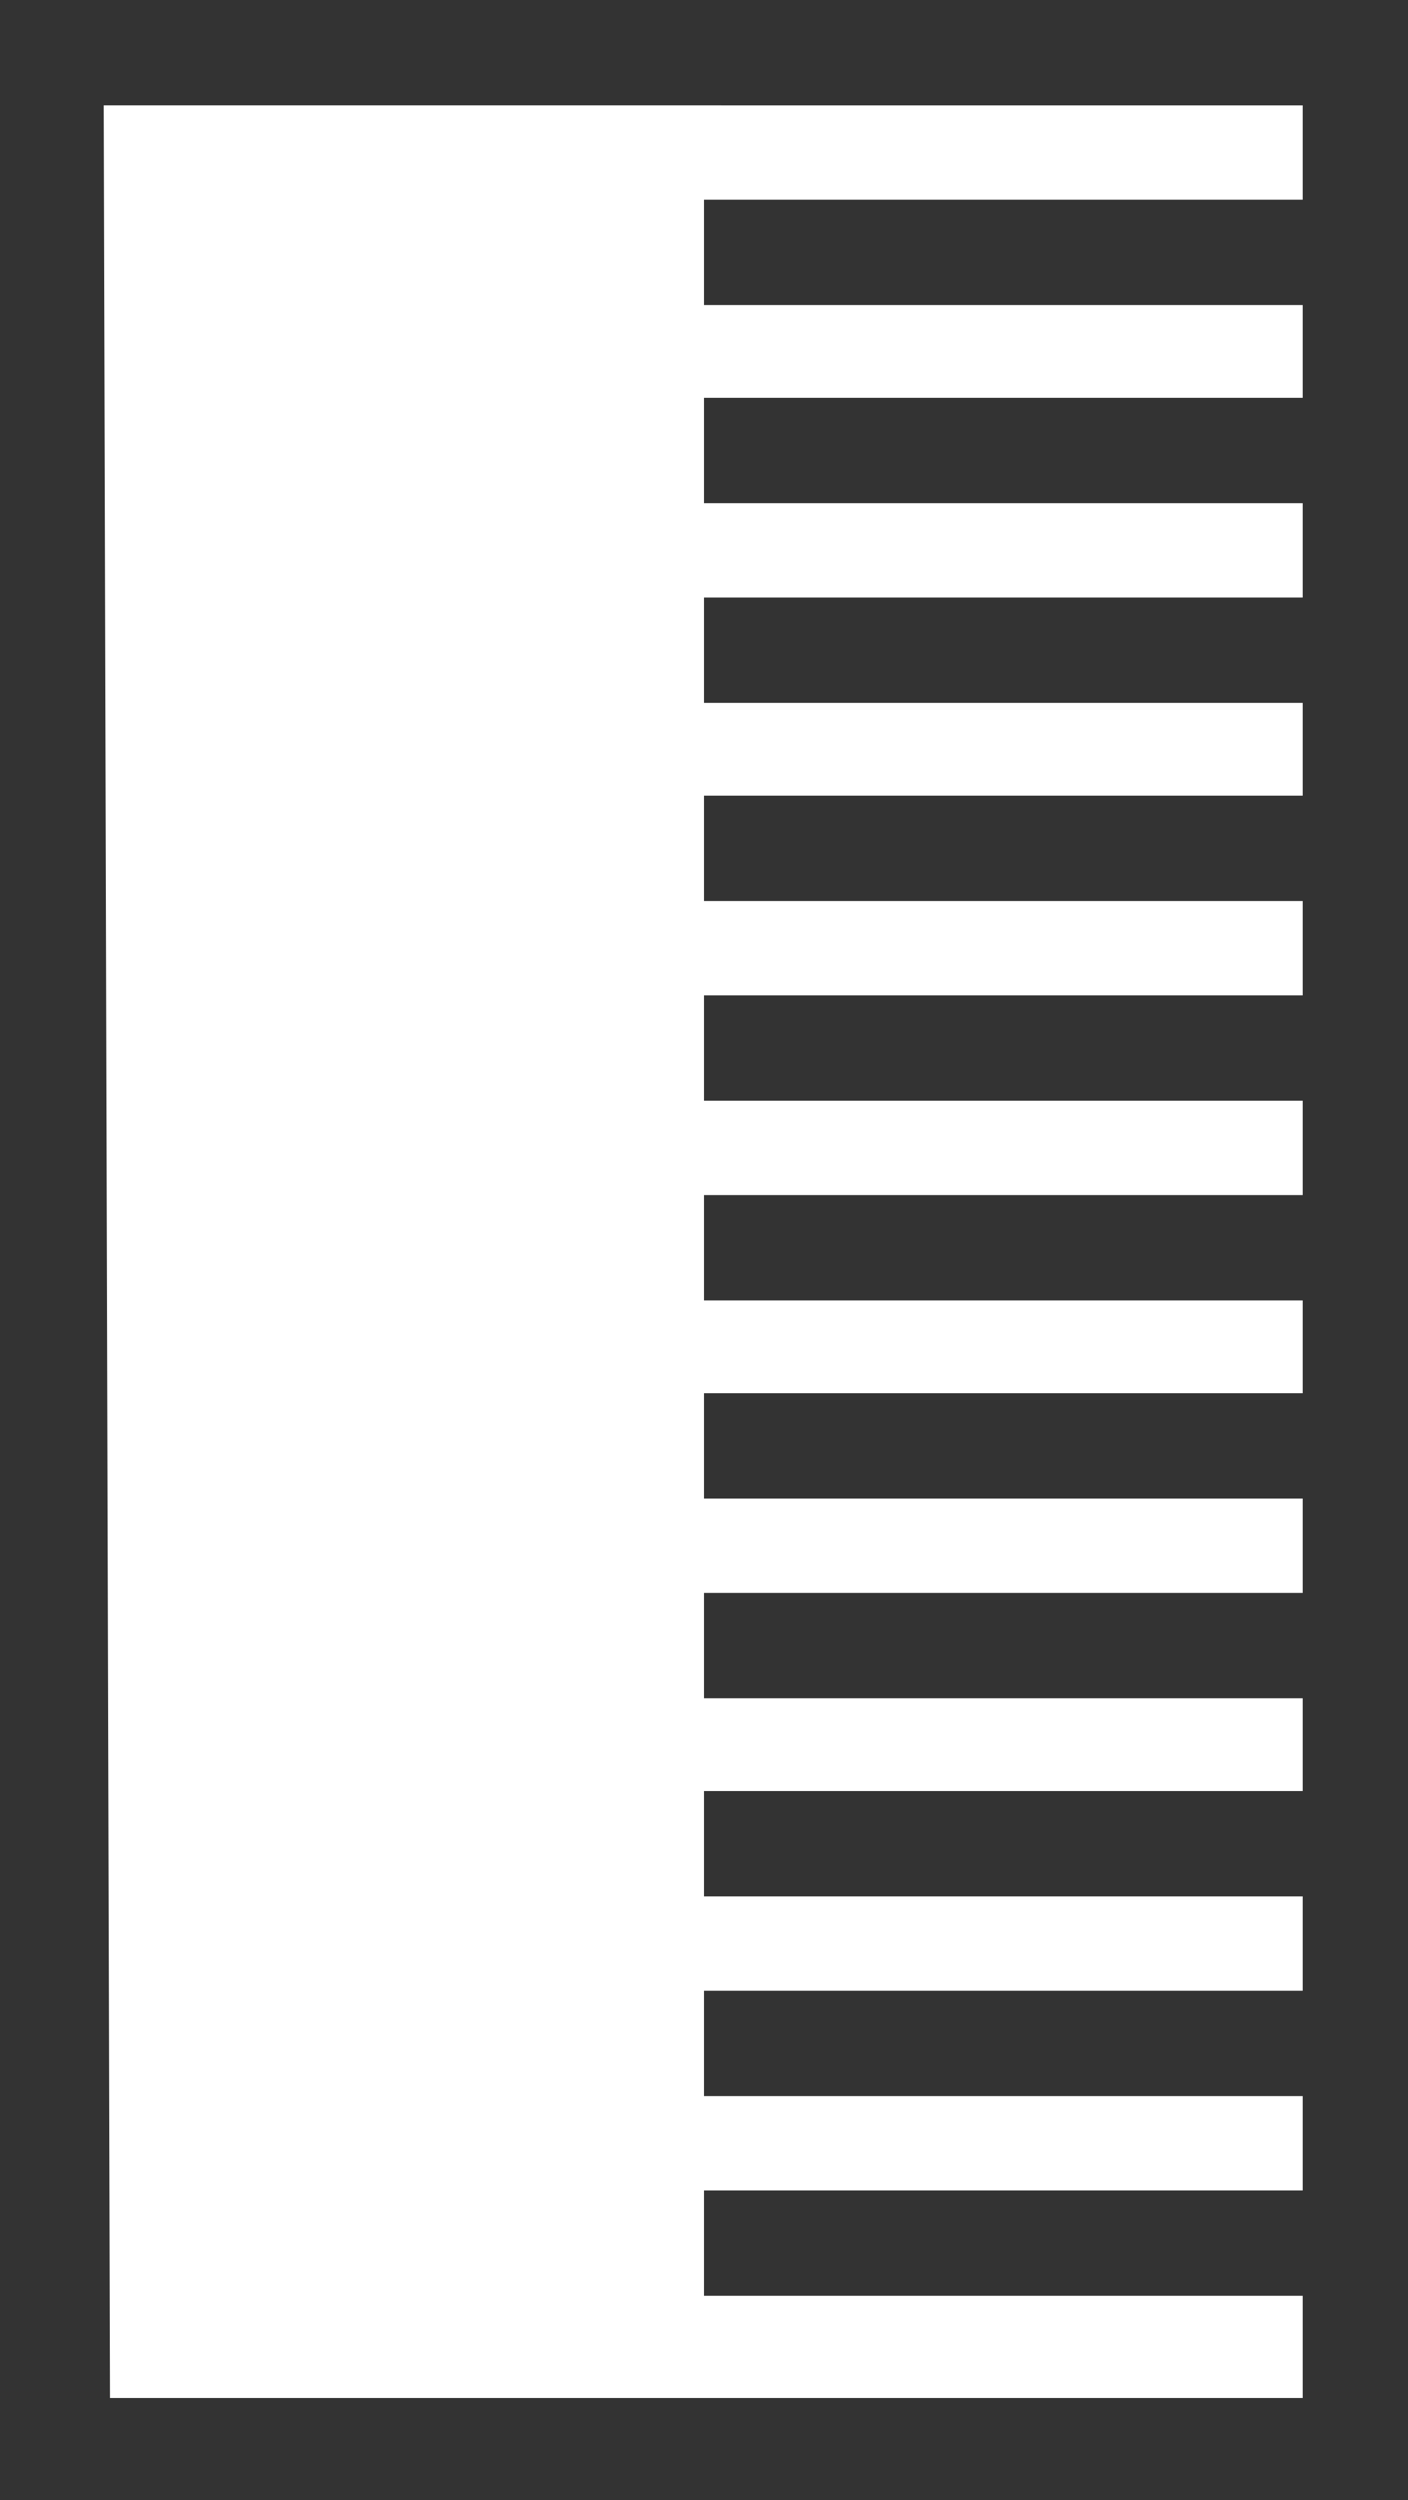 <svg id="Слой_1" data-name="Слой 1" xmlns="http://www.w3.org/2000/svg" viewBox="0 0 8.96 15.9"><defs><style>.cls-1{fill:#333;}</style></defs><rect class="cls-1" x="4.59" width="3.98" height="0.67"/><path class="cls-1" d="M9,15.9H0V0H9Zm-8.3-.65H8.29V.67H.66Z"/><rect class="cls-1" x="4.48" y="1.27" width="3.98" height="0.67"/><rect class="cls-1" x="4.48" y="2.53" width="3.98" height="0.67"/><rect class="cls-1" x="4.48" y="3.8" width="3.98" height="0.67"/><rect class="cls-1" x="4.48" y="5.06" width="3.98" height="0.67"/><rect class="cls-1" x="4.48" y="6.33" width="3.98" height="0.67"/><rect class="cls-1" x="4.48" y="7.6" width="3.98" height="0.67"/><rect class="cls-1" x="4.48" y="8.86" width="3.98" height="0.67"/><rect class="cls-1" x="4.48" y="10.13" width="3.98" height="0.67"/><rect class="cls-1" x="4.48" y="11.39" width="3.98" height="0.67"/><rect class="cls-1" x="4.48" y="12.66" width="3.98" height="0.67"/><rect class="cls-1" x="4.48" y="13.93" width="3.98" height="0.67"/></svg>